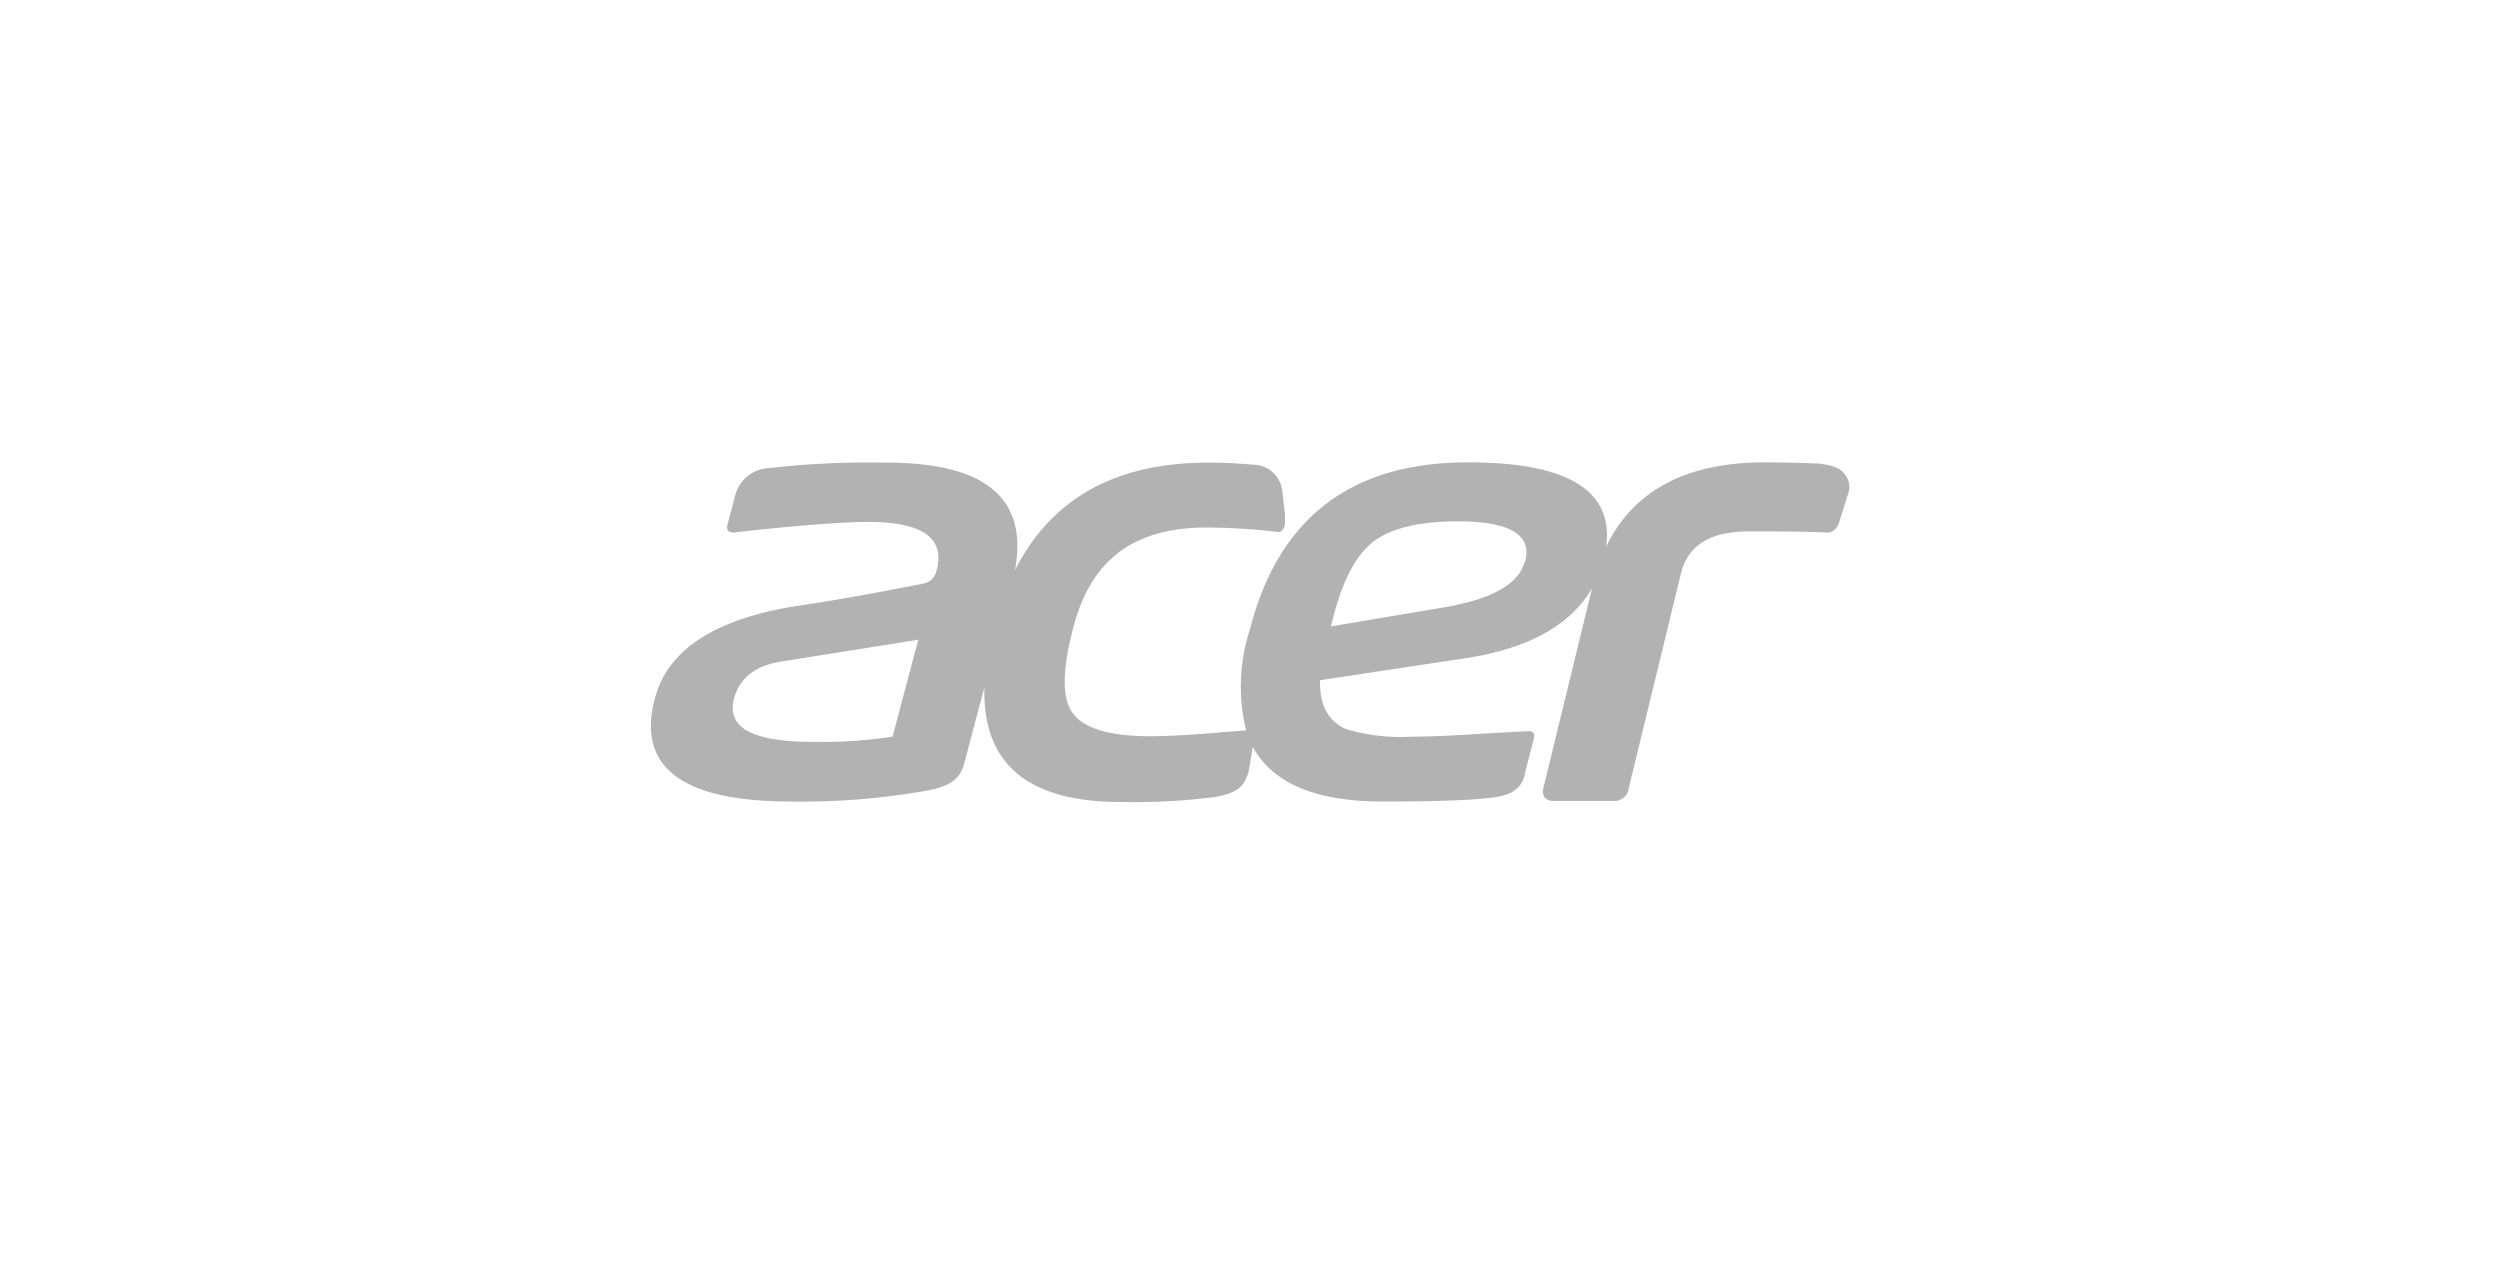 <svg xmlns="http://www.w3.org/2000/svg" id="Capa_1" data-name="Capa 1" viewBox="0 0 178 90"><defs><style>.cls-1{fill:#b2b2b2;}</style></defs><title>marcas-solvery-nuevas-laptop-tablet-mobiles-celulares</title><path class="cls-1" d="M131.5,34c-.29-.5-.64-.85-2.1-1-.38,0-1.64-.08-3.76-.08-5.56,0-9.35,2-11.28,6q.8-6-9.82-6Q92.06,32.9,89,44.79A13.2,13.2,0,0,0,88.72,52l-2,.16c-1.53.14-3.55.26-4.79.26q-4.56,0-5.66-1.81-1-1.64.17-6c1.27-4.86,4.42-7.05,9.44-7.05a44,44,0,0,1,5.14.32h0c.35,0,.51-.46.47-.81l0-.47L91.3,35a2.09,2.09,0,0,0-2-1.91c-1.13-.09-2-.15-3.2-.15H86q-9.85,0-13.73,7.65,1.42-7.65-9.12-7.65a62.83,62.83,0,0,0-8.41.39,2.59,2.59,0,0,0-2.39,1.92l-.55,2.1c-.1.38.05.57.47.57h0c.31-.05,1.5-.18,3.53-.38q4-.37,6-.38,5.81,0,4.89,3.44a1.2,1.2,0,0,1-.88.94q-5.49,1.08-8.71,1.55Q48,44.42,46.62,49.75q-1.93,7.32,9.7,7.32a51.07,51.07,0,0,0,9.74-.79c1.52-.3,2.28-.76,2.59-1.91l1.44-5.44c-.15,5.43,3.07,8.17,9.67,8.17a44.23,44.23,0,0,0,6.85-.37c1.35-.28,2-.63,2.3-1.84l.29-1.71q2.11,3.89,9.26,3.89,7.53,0,8.79-.5a1.87,1.87,0,0,0,1.28-1.28,3.09,3.09,0,0,0,.07-.35l.6-2.31c.1-.4,0-.59-.47-.57l-3.21.18q-3.22.21-5,.21a13.5,13.5,0,0,1-4.71-.55c-1.27-.58-1.87-1.73-1.82-3.47l10.19-1.54q6.84-1,9.17-5l-3.46,14.22a.81.81,0,0,0,.08.65.77.77,0,0,0,.68.26h4.21a1,1,0,0,0,1.09-.83l3.73-15.35c.49-2,2.06-3,4.8-3,2.47,0,4.33,0,5.53.08h.09c.23,0,.65-.1.86-.77l.66-2.11A1.33,1.33,0,0,0,131.5,34ZM63.55,52.45a33.66,33.66,0,0,1-5.68.37c-4.28,0-6.15-1-5.61-3.07.39-1.47,1.51-2.36,3.38-2.65l9.74-1.55Zm45-12.44q-.61,2.35-5.71,3.23L94.76,44.6l.2-.78c.68-2.59,1.63-4.36,2.87-5.29s3.24-1.41,6-1.41C107.52,37.12,109.1,38.09,108.59,40Z"></path></svg>